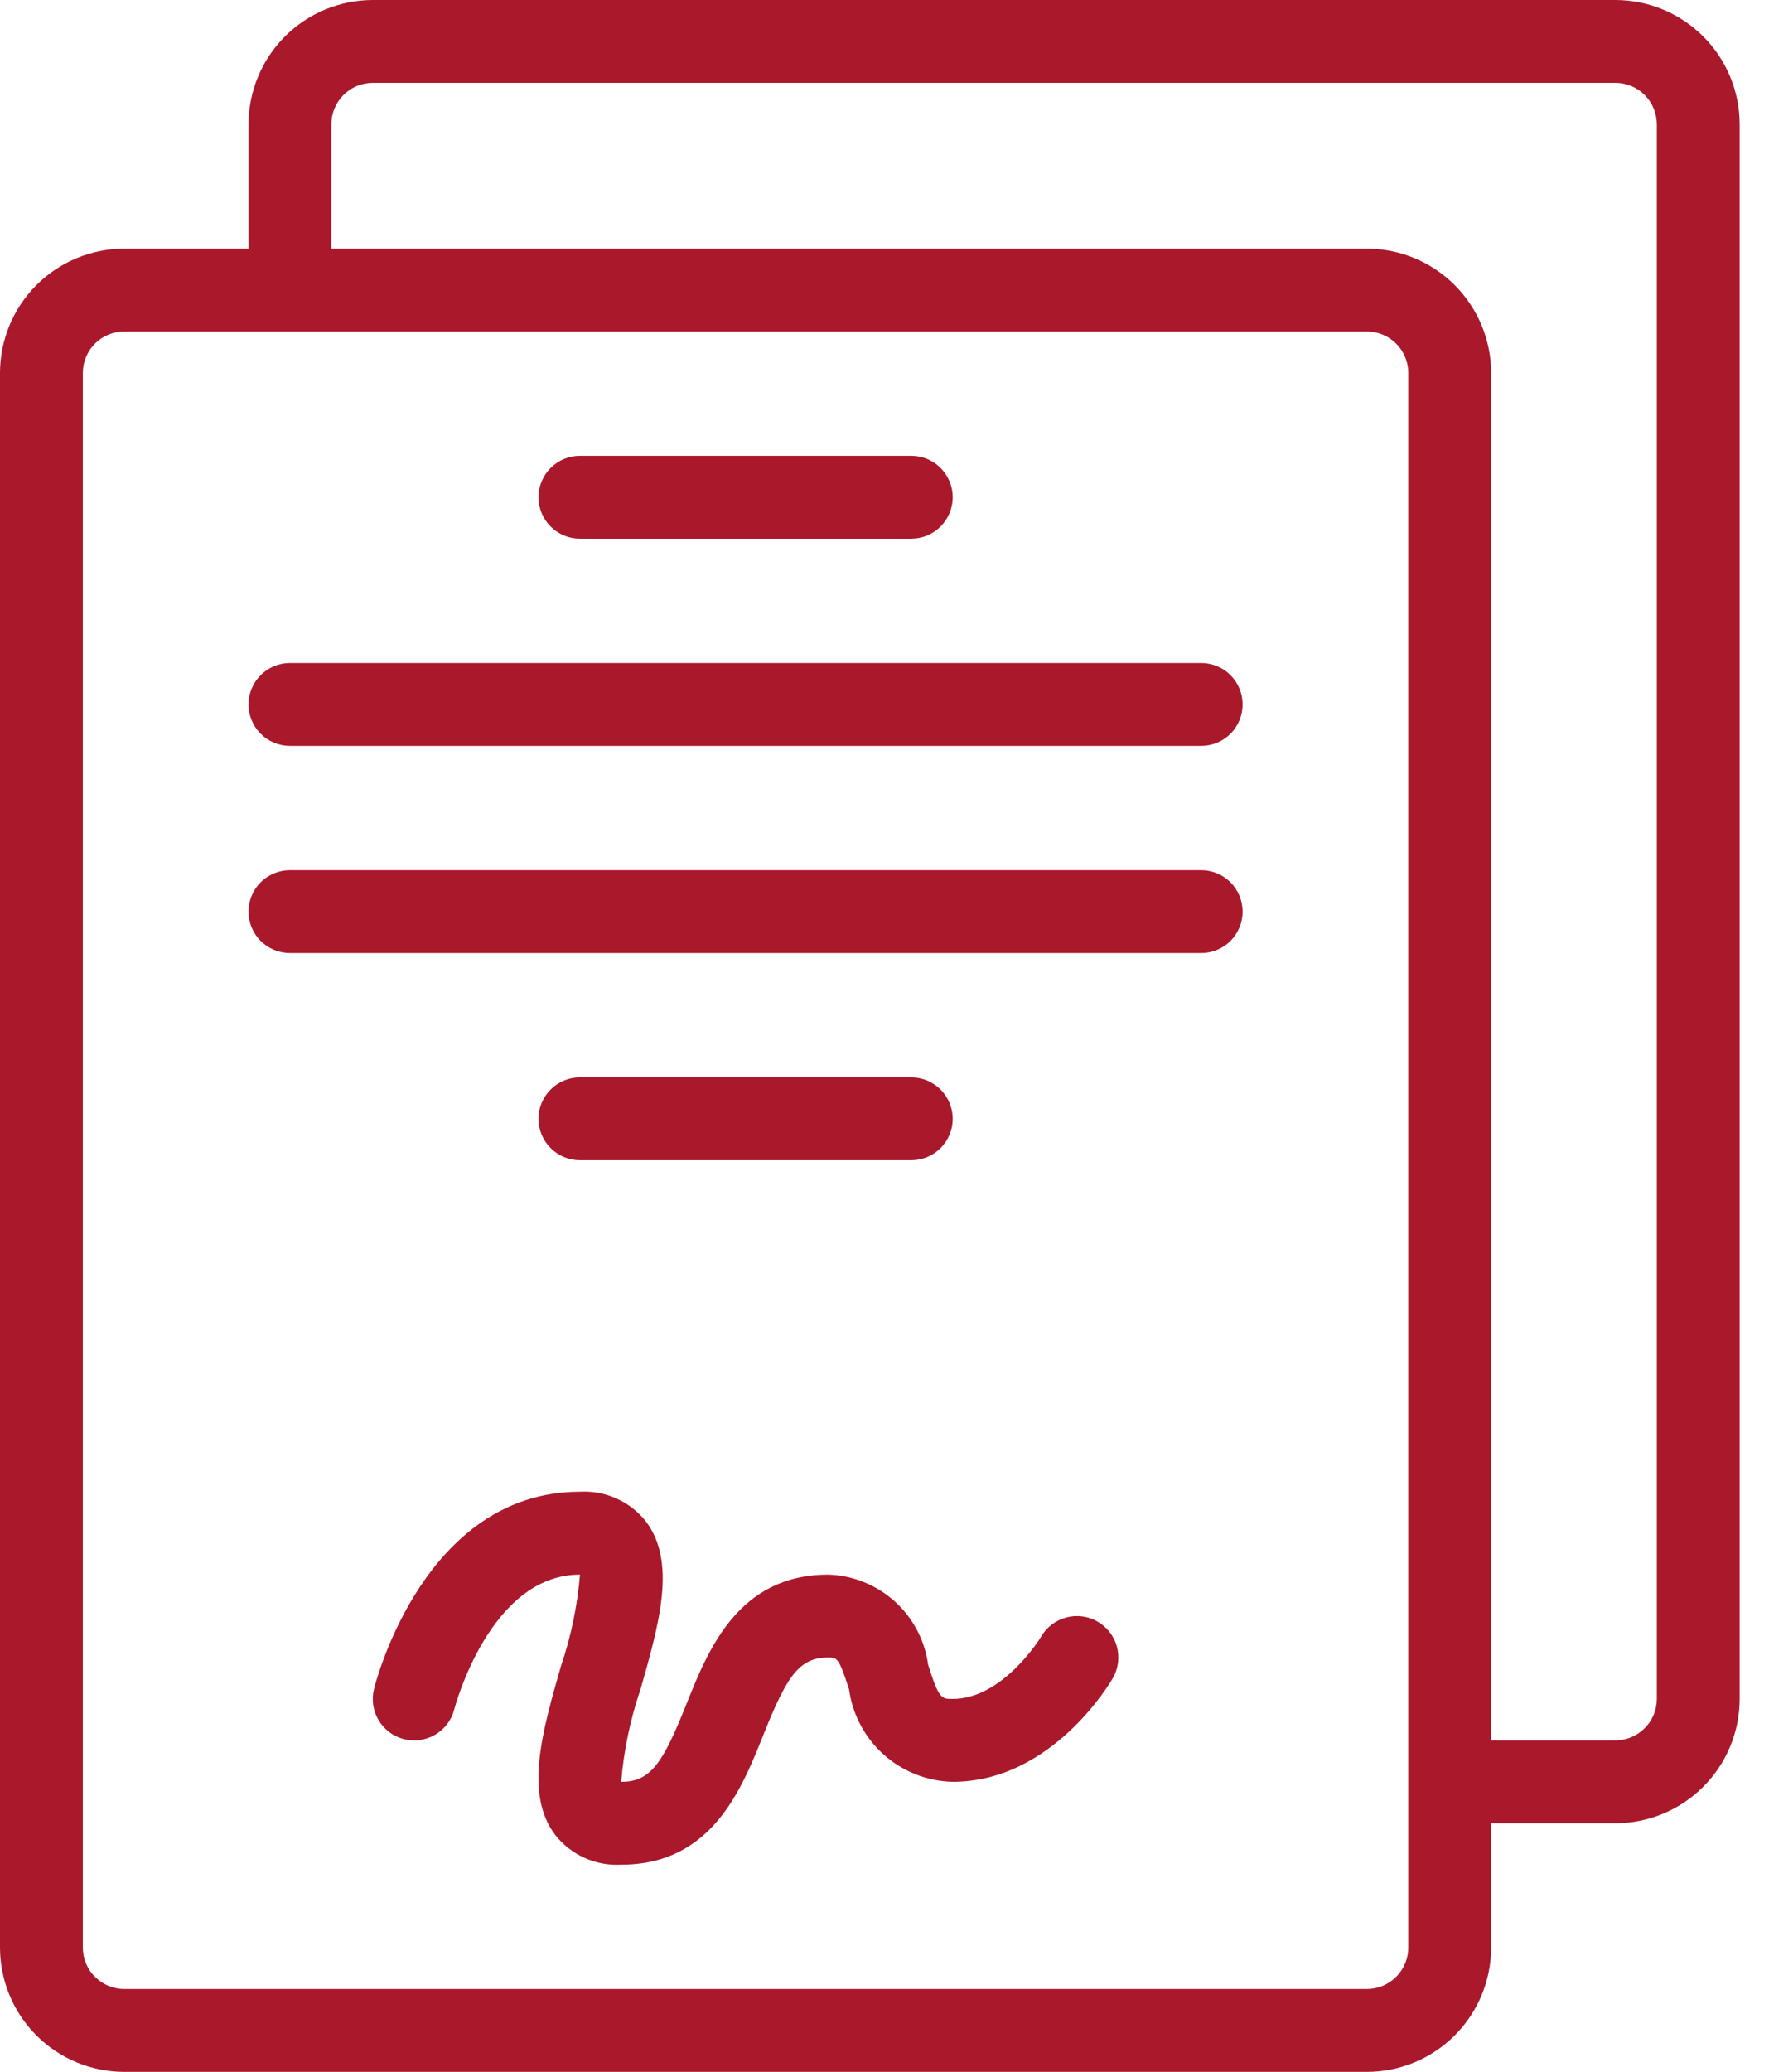 <?xml version="1.0" encoding="UTF-8"?>
<svg xmlns="http://www.w3.org/2000/svg" width="41" height="48" viewBox="0 0 41 48" fill="none">
  <path d="M37.44 0H8.64C7.876 0.001 7.144 0.305 6.604 0.844C6.065 1.384 5.761 2.116 5.76 2.88V5.76H2.88C2.116 5.761 1.384 6.065 0.844 6.604C0.305 7.144 0.001 7.876 0 8.64V45.12C0.001 45.884 0.305 46.616 0.844 47.156C1.384 47.696 2.116 47.999 2.88 48H31.68C32.444 47.999 33.176 47.696 33.715 47.156C34.255 46.616 34.559 45.884 34.56 45.12V42.24H37.44C38.204 42.239 38.936 41.935 39.475 41.395C40.016 40.856 40.319 40.124 40.32 39.36V2.88C40.319 2.116 40.016 1.384 39.475 0.844C38.936 0.305 38.204 0.001 37.44 0ZM32.64 45.12C32.64 45.374 32.538 45.619 32.358 45.798C32.179 45.978 31.934 46.08 31.68 46.08H2.88C2.625 46.08 2.381 45.978 2.201 45.798C2.021 45.619 1.92 45.374 1.92 45.12V8.64C1.92 8.385 2.021 8.141 2.201 7.961C2.381 7.781 2.625 7.68 2.88 7.68H31.68C31.934 7.68 32.179 7.781 32.358 7.961C32.538 8.141 32.64 8.385 32.64 8.64V45.12ZM38.4 39.36C38.4 39.614 38.298 39.859 38.118 40.038C37.939 40.218 37.694 40.32 37.44 40.32H34.56V8.64C34.559 7.876 34.255 7.144 33.715 6.604C33.176 6.065 32.444 5.761 31.68 5.76H7.68V2.88C7.68 2.625 7.781 2.381 7.961 2.201C8.141 2.021 8.385 1.92 8.64 1.92H37.44C37.694 1.92 37.939 2.021 38.118 2.201C38.298 2.381 38.4 2.625 38.4 2.88V39.36Z" fill="#AA182C"></path>
  <path d="M13.441 12.48H21.12C21.375 12.48 21.619 12.379 21.799 12.199C21.979 12.019 22.081 11.775 22.081 11.52C22.081 11.265 21.979 11.021 21.799 10.841C21.619 10.661 21.375 10.56 21.12 10.56H13.441C13.186 10.56 12.942 10.661 12.762 10.841C12.582 11.021 12.48 11.265 12.48 11.52C12.48 11.775 12.582 12.019 12.762 12.199C12.942 12.379 13.186 12.48 13.441 12.48Z" fill="#AA182C"></path>
  <path d="M27.84 15.36H6.72C6.465 15.36 6.221 15.461 6.041 15.641C5.861 15.821 5.76 16.066 5.76 16.32C5.76 16.575 5.861 16.819 6.041 16.999C6.221 17.179 6.465 17.28 6.72 17.28H27.84C28.094 17.28 28.339 17.179 28.519 16.999C28.699 16.819 28.8 16.575 28.8 16.32C28.8 16.066 28.699 15.821 28.519 15.641C28.339 15.461 28.094 15.36 27.84 15.36Z" fill="#AA182C"></path>
  <path d="M27.84 20.16H6.72C6.465 20.16 6.221 20.261 6.041 20.441C5.861 20.621 5.76 20.865 5.76 21.12C5.76 21.375 5.861 21.619 6.041 21.799C6.221 21.979 6.465 22.08 6.72 22.08H27.84C28.094 22.08 28.339 21.979 28.519 21.799C28.699 21.619 28.8 21.375 28.8 21.12C28.8 20.865 28.699 20.621 28.519 20.441C28.339 20.261 28.094 20.16 27.84 20.16Z" fill="#AA182C"></path>
  <path d="M21.12 26.88C21.375 26.88 21.619 26.779 21.799 26.599C21.979 26.419 22.081 26.175 22.081 25.92C22.081 25.665 21.979 25.421 21.799 25.241C21.619 25.061 21.375 24.96 21.12 24.96H13.441C13.186 24.96 12.942 25.061 12.762 25.241C12.582 25.421 12.48 25.665 12.48 25.92C12.48 26.175 12.582 26.419 12.762 26.599C12.942 26.779 13.186 26.88 13.441 26.88H21.12Z" fill="#AA182C"></path>
  <path d="M25.439 37.568C25.329 37.505 25.209 37.464 25.084 37.448C24.959 37.431 24.831 37.44 24.71 37.473C24.588 37.506 24.474 37.562 24.374 37.639C24.274 37.716 24.19 37.812 24.127 37.921C24.12 37.936 23.248 39.36 22.08 39.36C21.816 39.36 21.761 39.36 21.51 38.563C21.433 37.999 21.159 37.48 20.736 37.099C20.313 36.718 19.769 36.498 19.2 36.48C17.11 36.48 16.415 38.216 15.908 39.483C15.361 40.853 15.08 41.28 14.4 41.28H14.397C14.457 40.552 14.607 39.835 14.843 39.144C15.276 37.628 15.685 36.196 14.973 35.252C14.793 35.022 14.559 34.838 14.291 34.718C14.024 34.597 13.732 34.543 13.44 34.56C9.851 34.56 8.715 38.94 8.669 39.127C8.638 39.249 8.632 39.376 8.65 39.501C8.668 39.626 8.711 39.746 8.776 39.854C8.84 39.962 8.926 40.056 9.027 40.132C9.128 40.207 9.243 40.261 9.365 40.292C9.488 40.323 9.615 40.329 9.74 40.311C9.864 40.292 9.984 40.25 10.092 40.185C10.2 40.12 10.295 40.035 10.37 39.934C10.445 39.833 10.5 39.718 10.53 39.595C10.538 39.564 11.351 36.48 13.44 36.48H13.442C13.382 37.208 13.232 37.925 12.996 38.616C12.563 40.132 12.154 41.564 12.866 42.508C13.047 42.738 13.281 42.922 13.548 43.042C13.815 43.163 14.107 43.217 14.4 43.2C16.489 43.2 17.184 41.464 17.691 40.197C18.239 38.827 18.519 38.4 19.2 38.4C19.397 38.4 19.444 38.4 19.679 39.142C19.76 39.726 20.046 40.261 20.486 40.653C20.926 41.044 21.491 41.267 22.08 41.28C24.384 41.28 25.735 38.977 25.792 38.879C25.919 38.658 25.953 38.396 25.887 38.15C25.82 37.904 25.659 37.695 25.439 37.568Z" fill="#AA182C"></path>
</svg>
